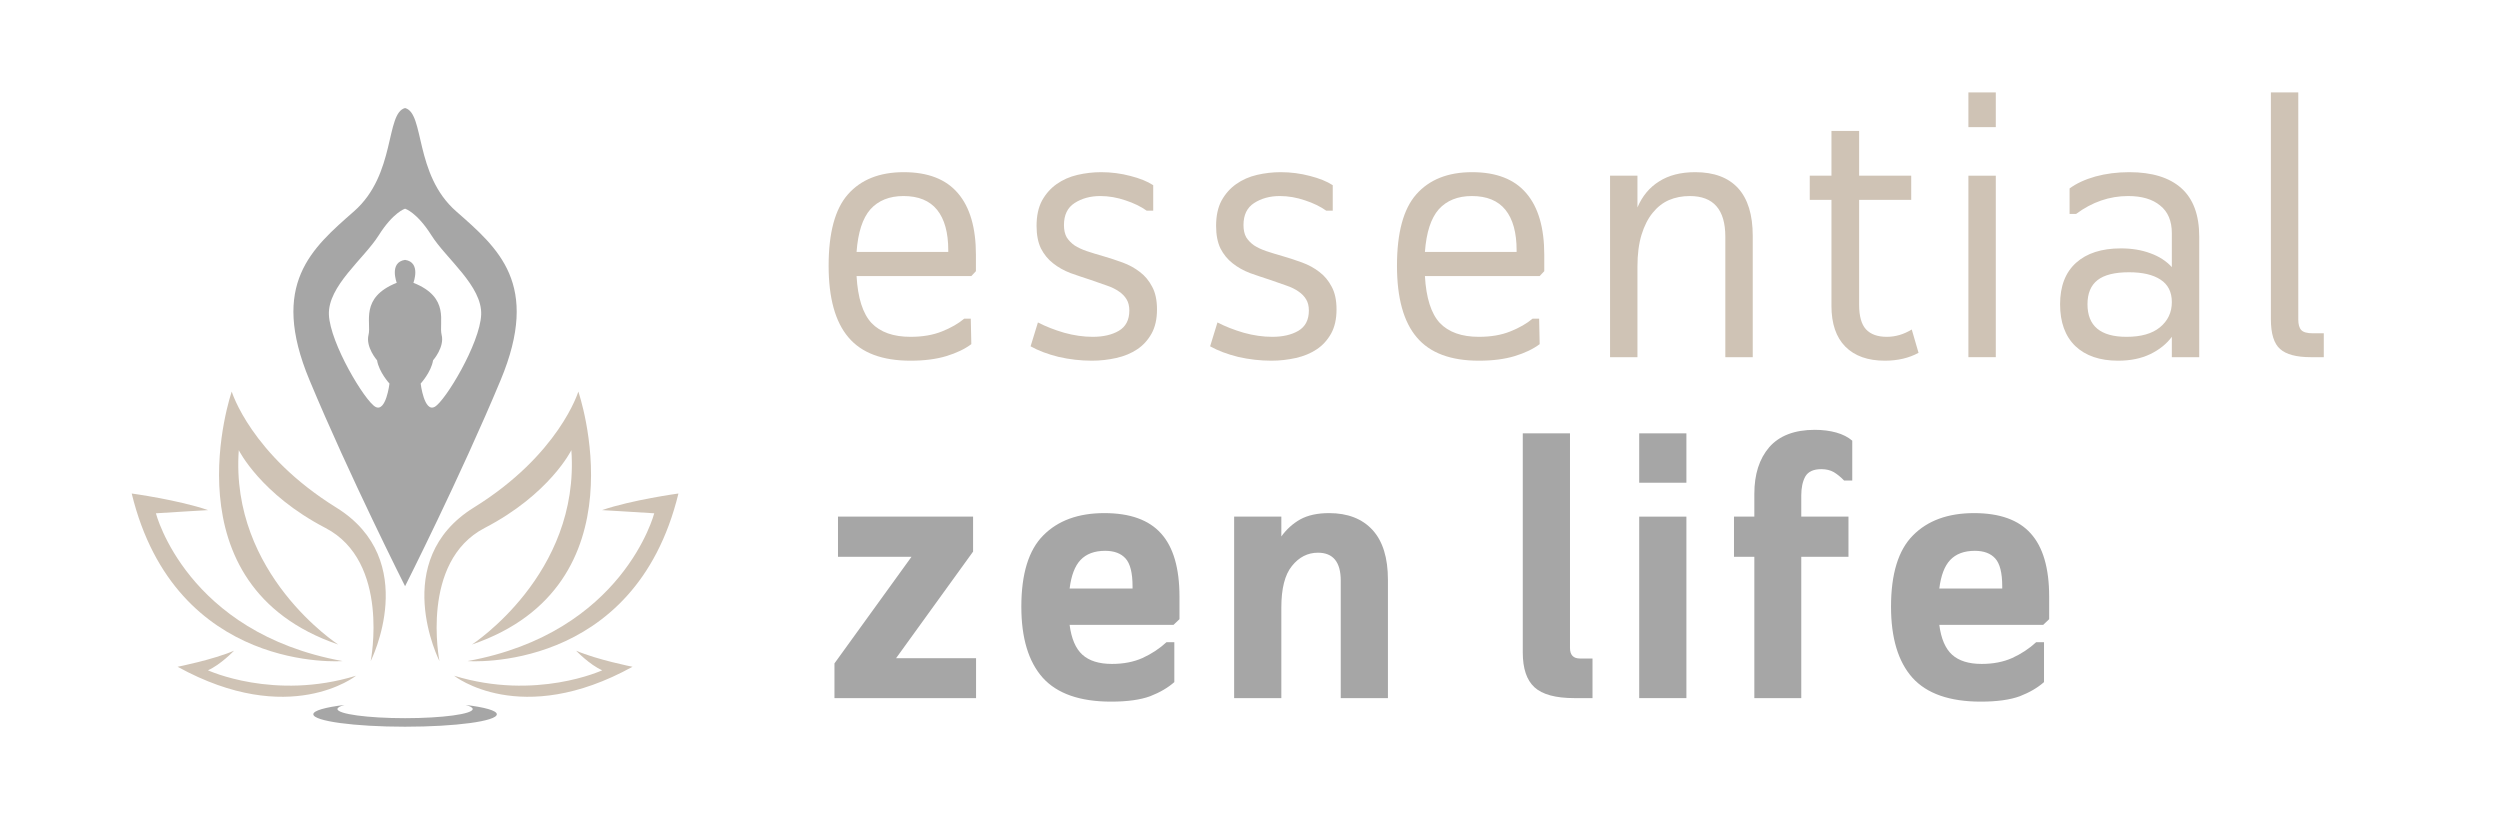 <svg xmlns="http://www.w3.org/2000/svg" xmlns:xlink="http://www.w3.org/1999/xlink" width="192" zoomAndPan="magnify" viewBox="0 0 144 48" height="64" preserveAspectRatio="xMidYMid meet" version="1.0"><defs><g/><clipPath id="4d88ac8f70"><rect x="0" width="36" y="0" height="22"/></clipPath><clipPath id="9ed2699ecd"><path d="M 67 0.172 L 69 0.172 L 69 16 L 67 16 Z M 67 0.172 " clip-rule="nonzero"/></clipPath><clipPath id="83042f4998"><path d="M 84 0.172 L 88 0.172 L 88 16 L 84 16 Z M 84 0.172 " clip-rule="nonzero"/></clipPath><clipPath id="ba40c5fd39"><rect x="0" width="90" y="0" height="22"/></clipPath><clipPath id="d9f57caf03"><path d="M 1 0.449 L 6 0.449 L 6 17 L 1 17 Z M 1 0.449 " clip-rule="nonzero"/></clipPath><clipPath id="1e03feb79f"><path d="M 8 0.449 L 12 0.449 L 12 17 L 8 17 Z M 8 0.449 " clip-rule="nonzero"/></clipPath><clipPath id="7accf158f5"><path d="M 13 0.449 L 21 0.449 L 21 17 L 13 17 Z M 13 0.449 " clip-rule="nonzero"/></clipPath><clipPath id="ea471a58b9"><rect x="0" width="35" y="0" height="22"/></clipPath><clipPath id="690051184e"><path d="M 26 28 L 39.176 28 L 39.176 39 L 26 39 Z M 26 28 " clip-rule="nonzero"/></clipPath><clipPath id="2cb122d452"><path d="M 16 6.223 L 30 6.223 L 30 34 L 16 34 Z M 16 6.223 " clip-rule="nonzero"/></clipPath><clipPath id="91110788fb"><path d="M 7.582 28 L 20 28 L 20 39 L 7.582 39 Z M 7.582 28 " clip-rule="nonzero"/></clipPath></defs><g transform="matrix(1, 0, 0, 1, 47, 24)"><g clip-path="url(#4d88ac8f70)"><g fill="#a6a6a6" fill-opacity="1"><g transform="translate(0.565, 16.211)"><g><path d="M 0.703 -10.453 L 8.484 -10.453 L 8.484 -8.438 L 4.047 -2.297 L 8.656 -2.297 L 8.656 0 L 0.5 0 L 0.5 -2 L 4.938 -8.141 L 0.703 -8.141 Z M 0.703 -10.453 "/></g></g></g><g fill="#a6a6a6" fill-opacity="1"><g transform="translate(10.907, 16.211)"><g><path d="M 9.688 -4.219 L 3.703 -4.219 C 3.805 -3.426 4.051 -2.852 4.438 -2.5 C 4.832 -2.145 5.398 -1.969 6.141 -1.969 C 6.805 -1.969 7.395 -2.082 7.906 -2.312 C 8.426 -2.551 8.883 -2.852 9.281 -3.219 L 9.734 -3.219 L 9.734 -0.922 C 9.367 -0.598 8.906 -0.328 8.344 -0.109 C 7.781 0.098 7.031 0.203 6.094 0.203 C 4.301 0.203 2.988 -0.254 2.156 -1.172 C 1.332 -2.098 0.922 -3.461 0.922 -5.266 C 0.922 -7.16 1.344 -8.531 2.188 -9.375 C 3.031 -10.227 4.203 -10.656 5.703 -10.656 C 7.18 -10.656 8.27 -10.266 8.969 -9.484 C 9.676 -8.703 10.031 -7.488 10.031 -5.844 L 10.031 -4.547 Z M 7.328 -6.312 L 7.328 -6.438 C 7.328 -7.219 7.191 -7.754 6.922 -8.047 C 6.66 -8.336 6.27 -8.484 5.75 -8.484 C 5.133 -8.484 4.66 -8.305 4.328 -7.953 C 4.004 -7.609 3.797 -7.062 3.703 -6.312 Z M 7.328 -6.312 "/></g></g></g><g fill="#a6a6a6" fill-opacity="1"><g transform="translate(22.961, 16.211)"><g><path d="M 1.125 -10.453 L 3.844 -10.453 L 3.844 -9.312 C 4.145 -9.727 4.508 -10.055 4.938 -10.297 C 5.375 -10.535 5.926 -10.656 6.594 -10.656 C 7.664 -10.656 8.5 -10.332 9.094 -9.688 C 9.688 -9.039 9.984 -8.082 9.984 -6.812 L 9.984 0 L 7.266 0 L 7.266 -6.766 C 7.266 -7.836 6.828 -8.375 5.953 -8.375 C 5.359 -8.375 4.859 -8.117 4.453 -7.609 C 4.047 -7.109 3.844 -6.312 3.844 -5.219 L 3.844 0 L 1.125 0 Z M 1.125 -10.453 "/></g></g></g></g></g><g transform="matrix(1, 0, 0, 1, 46, 5)"><g clip-path="url(#ba40c5fd39)"><g fill="#cfc3b5" fill-opacity="1"><g transform="translate(0.479, 15.573)"><g><path d="M 9.469 -4.672 L 2.859 -4.672 C 2.93 -3.41 3.219 -2.508 3.719 -1.969 C 4.227 -1.438 4.977 -1.172 5.969 -1.172 C 6.656 -1.172 7.258 -1.273 7.781 -1.484 C 8.301 -1.691 8.727 -1.938 9.062 -2.219 L 9.438 -2.219 L 9.469 -0.75 C 9.094 -0.469 8.613 -0.238 8.031 -0.062 C 7.457 0.113 6.77 0.203 5.969 0.203 C 4.344 0.203 3.148 -0.242 2.391 -1.141 C 1.629 -2.035 1.25 -3.41 1.25 -5.266 C 1.25 -7.16 1.617 -8.531 2.359 -9.375 C 3.109 -10.227 4.18 -10.656 5.578 -10.656 C 6.973 -10.656 8.016 -10.25 8.703 -9.438 C 9.391 -8.633 9.734 -7.453 9.734 -5.891 L 9.734 -4.953 Z M 8.141 -6.062 L 8.141 -6.156 C 8.141 -7.176 7.926 -7.953 7.5 -8.484 C 7.07 -9.016 6.426 -9.281 5.562 -9.281 C 4.75 -9.281 4.113 -9.023 3.656 -8.516 C 3.207 -8.004 2.941 -7.188 2.859 -6.062 Z M 8.141 -6.062 "/></g></g></g><g fill="#cfc3b5" fill-opacity="1"><g transform="translate(12.534, 15.573)"><g><path d="M 7.891 -8.438 L 7.516 -8.438 C 7.18 -8.676 6.773 -8.875 6.297 -9.031 C 5.816 -9.195 5.332 -9.281 4.844 -9.281 C 4.27 -9.281 3.773 -9.145 3.359 -8.875 C 2.953 -8.613 2.75 -8.191 2.75 -7.609 C 2.75 -7.328 2.801 -7.094 2.906 -6.906 C 3.02 -6.727 3.172 -6.57 3.359 -6.438 C 3.555 -6.312 3.789 -6.203 4.062 -6.109 C 4.344 -6.016 4.664 -5.914 5.031 -5.812 C 5.395 -5.707 5.758 -5.586 6.125 -5.453 C 6.5 -5.316 6.832 -5.133 7.125 -4.906 C 7.414 -4.688 7.648 -4.406 7.828 -4.062 C 8.016 -3.719 8.109 -3.281 8.109 -2.75 C 8.109 -2.195 8.004 -1.734 7.797 -1.359 C 7.586 -0.984 7.312 -0.68 6.969 -0.453 C 6.625 -0.223 6.223 -0.055 5.766 0.047 C 5.316 0.148 4.848 0.203 4.359 0.203 C 3.711 0.203 3.07 0.129 2.438 -0.016 C 1.812 -0.172 1.273 -0.375 0.828 -0.625 L 1.25 -2 C 1.695 -1.77 2.203 -1.57 2.766 -1.406 C 3.328 -1.25 3.875 -1.172 4.406 -1.172 C 5.008 -1.172 5.508 -1.285 5.906 -1.516 C 6.312 -1.754 6.516 -2.145 6.516 -2.688 C 6.516 -2.945 6.461 -3.16 6.359 -3.328 C 6.254 -3.504 6.109 -3.656 5.922 -3.781 C 5.734 -3.914 5.5 -4.031 5.219 -4.125 C 4.945 -4.227 4.633 -4.336 4.281 -4.453 C 3.895 -4.578 3.508 -4.707 3.125 -4.844 C 2.75 -4.988 2.414 -5.176 2.125 -5.406 C 1.832 -5.633 1.598 -5.922 1.422 -6.266 C 1.254 -6.617 1.172 -7.051 1.172 -7.562 C 1.172 -8.133 1.273 -8.617 1.484 -9.016 C 1.703 -9.41 1.984 -9.727 2.328 -9.969 C 2.68 -10.219 3.082 -10.395 3.531 -10.5 C 3.977 -10.602 4.43 -10.656 4.891 -10.656 C 5.473 -10.656 6.035 -10.582 6.578 -10.438 C 7.117 -10.301 7.555 -10.125 7.891 -9.906 Z M 7.891 -8.438 "/></g></g></g><g fill="#cfc3b5" fill-opacity="1"><g transform="translate(22.875, 15.573)"><g><path d="M 7.891 -8.438 L 7.516 -8.438 C 7.18 -8.676 6.773 -8.875 6.297 -9.031 C 5.816 -9.195 5.332 -9.281 4.844 -9.281 C 4.27 -9.281 3.773 -9.145 3.359 -8.875 C 2.953 -8.613 2.75 -8.191 2.75 -7.609 C 2.75 -7.328 2.801 -7.094 2.906 -6.906 C 3.02 -6.727 3.172 -6.57 3.359 -6.438 C 3.555 -6.312 3.789 -6.203 4.062 -6.109 C 4.344 -6.016 4.664 -5.914 5.031 -5.812 C 5.395 -5.707 5.758 -5.586 6.125 -5.453 C 6.5 -5.316 6.832 -5.133 7.125 -4.906 C 7.414 -4.688 7.648 -4.406 7.828 -4.062 C 8.016 -3.719 8.109 -3.281 8.109 -2.75 C 8.109 -2.195 8.004 -1.734 7.797 -1.359 C 7.586 -0.984 7.312 -0.68 6.969 -0.453 C 6.625 -0.223 6.223 -0.055 5.766 0.047 C 5.316 0.148 4.848 0.203 4.359 0.203 C 3.711 0.203 3.07 0.129 2.438 -0.016 C 1.812 -0.172 1.273 -0.375 0.828 -0.625 L 1.25 -2 C 1.695 -1.77 2.203 -1.57 2.766 -1.406 C 3.328 -1.25 3.875 -1.172 4.406 -1.172 C 5.008 -1.172 5.508 -1.285 5.906 -1.516 C 6.312 -1.754 6.516 -2.145 6.516 -2.688 C 6.516 -2.945 6.461 -3.16 6.359 -3.328 C 6.254 -3.504 6.109 -3.656 5.922 -3.781 C 5.734 -3.914 5.5 -4.031 5.219 -4.125 C 4.945 -4.227 4.633 -4.336 4.281 -4.453 C 3.895 -4.578 3.508 -4.707 3.125 -4.844 C 2.75 -4.988 2.414 -5.176 2.125 -5.406 C 1.832 -5.633 1.598 -5.922 1.422 -6.266 C 1.254 -6.617 1.172 -7.051 1.172 -7.562 C 1.172 -8.133 1.273 -8.617 1.484 -9.016 C 1.703 -9.41 1.984 -9.727 2.328 -9.969 C 2.68 -10.219 3.082 -10.395 3.531 -10.5 C 3.977 -10.602 4.43 -10.656 4.891 -10.656 C 5.473 -10.656 6.035 -10.582 6.578 -10.438 C 7.117 -10.301 7.555 -10.125 7.891 -9.906 Z M 7.891 -8.438 "/></g></g></g><g fill="#cfc3b5" fill-opacity="1"><g transform="translate(33.216, 15.573)"><g><path d="M 9.469 -4.672 L 2.859 -4.672 C 2.93 -3.41 3.219 -2.508 3.719 -1.969 C 4.227 -1.438 4.977 -1.172 5.969 -1.172 C 6.656 -1.172 7.258 -1.273 7.781 -1.484 C 8.301 -1.691 8.727 -1.938 9.062 -2.219 L 9.438 -2.219 L 9.469 -0.75 C 9.094 -0.469 8.613 -0.238 8.031 -0.062 C 7.457 0.113 6.77 0.203 5.969 0.203 C 4.344 0.203 3.148 -0.242 2.391 -1.141 C 1.629 -2.035 1.25 -3.41 1.25 -5.266 C 1.25 -7.16 1.617 -8.531 2.359 -9.375 C 3.109 -10.227 4.18 -10.656 5.578 -10.656 C 6.973 -10.656 8.016 -10.25 8.703 -9.438 C 9.391 -8.633 9.734 -7.453 9.734 -5.891 L 9.734 -4.953 Z M 8.141 -6.062 L 8.141 -6.156 C 8.141 -7.176 7.926 -7.953 7.5 -8.484 C 7.07 -9.016 6.426 -9.281 5.562 -9.281 C 4.75 -9.281 4.113 -9.023 3.656 -8.516 C 3.207 -8.004 2.941 -7.188 2.859 -6.062 Z M 8.141 -6.062 "/></g></g></g><g fill="#cfc3b5" fill-opacity="1"><g transform="translate(45.27, 15.573)"><g><path d="M 1.469 -10.453 L 3.047 -10.453 L 3.047 -8.625 C 3.328 -9.281 3.742 -9.781 4.297 -10.125 C 4.848 -10.477 5.539 -10.656 6.375 -10.656 C 7.457 -10.656 8.281 -10.348 8.844 -9.734 C 9.406 -9.117 9.688 -8.203 9.688 -6.984 L 9.688 0 L 8.109 0 L 8.109 -6.938 C 8.109 -8.5 7.426 -9.281 6.062 -9.281 C 5.625 -9.281 5.223 -9.203 4.859 -9.047 C 4.504 -8.891 4.191 -8.645 3.922 -8.312 C 3.648 -7.977 3.438 -7.555 3.281 -7.047 C 3.125 -6.535 3.047 -5.926 3.047 -5.219 L 3.047 0 L 1.469 0 Z M 1.469 -10.453 "/></g></g></g><g fill="#cfc3b5" fill-opacity="1"><g transform="translate(57.617, 15.573)"><g><path d="M 3.469 -3.016 C 3.469 -2.367 3.598 -1.898 3.859 -1.609 C 4.129 -1.316 4.531 -1.172 5.062 -1.172 C 5.562 -1.172 6.039 -1.312 6.5 -1.594 L 6.891 -0.25 C 6.336 0.051 5.691 0.203 4.953 0.203 C 3.973 0.203 3.211 -0.066 2.672 -0.609 C 2.141 -1.148 1.875 -1.93 1.875 -2.953 L 1.875 -9.062 L 0.625 -9.062 L 0.625 -10.453 L 1.875 -10.453 L 1.875 -13.031 L 3.469 -13.031 L 3.469 -10.453 L 6.469 -10.453 L 6.469 -9.062 L 3.469 -9.062 Z M 3.469 -3.016 "/></g></g></g><g clip-path="url(#9ed2699ecd)"><g fill="#cfc3b5" fill-opacity="1"><g transform="translate(65.911, 15.573)"><g><path d="M 1.469 -13.25 L 1.469 -15.25 L 3.047 -15.25 L 3.047 -13.25 Z M 1.469 0 L 1.469 -10.453 L 3.047 -10.453 L 3.047 0 Z M 1.469 0 "/></g></g></g></g><g fill="#cfc3b5" fill-opacity="1"><g transform="translate(71.614, 15.573)"><g><path d="M 7.484 -1.172 C 7.172 -0.754 6.754 -0.422 6.234 -0.172 C 5.711 0.078 5.098 0.203 4.391 0.203 C 3.336 0.203 2.516 -0.078 1.922 -0.641 C 1.336 -1.211 1.047 -2.016 1.047 -3.047 C 1.047 -4.086 1.352 -4.883 1.969 -5.438 C 2.582 -5.988 3.441 -6.266 4.547 -6.266 C 5.18 -6.266 5.75 -6.172 6.25 -5.984 C 6.75 -5.805 7.16 -5.539 7.484 -5.188 L 7.484 -7.141 C 7.484 -7.848 7.258 -8.379 6.812 -8.734 C 6.375 -9.098 5.758 -9.281 4.969 -9.281 C 3.895 -9.281 2.895 -8.938 1.969 -8.25 L 1.594 -8.25 L 1.594 -9.719 C 1.988 -10.008 2.484 -10.238 3.078 -10.406 C 3.68 -10.57 4.332 -10.656 5.031 -10.656 C 6.344 -10.656 7.344 -10.348 8.031 -9.734 C 8.719 -9.117 9.062 -8.188 9.062 -6.938 L 9.062 0 L 7.484 0 Z M 2.625 -3.047 C 2.625 -1.797 3.375 -1.172 4.875 -1.172 C 5.707 -1.172 6.348 -1.352 6.797 -1.719 C 7.254 -2.094 7.484 -2.578 7.484 -3.172 C 7.484 -3.754 7.266 -4.188 6.828 -4.469 C 6.398 -4.75 5.797 -4.891 5.016 -4.891 C 4.191 -4.891 3.586 -4.738 3.203 -4.438 C 2.816 -4.133 2.625 -3.672 2.625 -3.047 Z M 2.625 -3.047 "/></g></g></g><g clip-path="url(#83042f4998)"><g fill="#cfc3b5" fill-opacity="1"><g transform="translate(83.334, 15.573)"><g><path d="M 1.469 -15.25 L 3.047 -15.25 L 3.047 -2.172 C 3.047 -1.891 3.102 -1.688 3.219 -1.562 C 3.332 -1.438 3.555 -1.375 3.891 -1.375 L 4.516 -1.375 L 4.516 0 L 3.766 0 C 2.941 0 2.352 -0.156 2 -0.469 C 1.645 -0.781 1.469 -1.352 1.469 -2.188 Z M 1.469 -15.25 "/></g></g></g></g></g></g><g transform="matrix(1, 0, 0, 1, 86, 24)"><g clip-path="url(#ea471a58b9)"><g clip-path="url(#d9f57caf03)"><g fill="#a6a6a6" fill-opacity="1"><g transform="translate(0.587, 16.211)"><g><path d="M 1.125 -15.25 L 3.844 -15.25 L 3.844 -2.891 C 3.844 -2.484 4.035 -2.281 4.422 -2.281 L 5.141 -2.281 L 5.141 0 L 4.094 0 C 3.02 0 2.254 -0.207 1.797 -0.625 C 1.348 -1.039 1.125 -1.707 1.125 -2.625 Z M 1.125 -15.25 "/></g></g></g></g><g clip-path="url(#1e03feb79f)"><g fill="#a6a6a6" fill-opacity="1"><g transform="translate(7.293, 16.211)"><g><path d="M 1.125 -12.406 L 1.125 -15.25 L 3.844 -15.25 L 3.844 -12.406 Z M 1.125 0 L 1.125 -10.453 L 3.844 -10.453 L 3.844 0 Z M 1.125 0 "/></g></g></g></g><g clip-path="url(#7accf158f5)"><g fill="#a6a6a6" fill-opacity="1"><g transform="translate(13.456, 16.211)"><g><path d="M 4.297 -8.141 L 4.297 0 L 1.594 0 L 1.594 -8.141 L 0.422 -8.141 L 0.422 -10.453 L 1.594 -10.453 L 1.594 -11.766 C 1.594 -12.891 1.879 -13.785 2.453 -14.453 C 3.035 -15.117 3.91 -15.453 5.078 -15.453 C 5.535 -15.453 5.945 -15.398 6.312 -15.297 C 6.688 -15.191 6.992 -15.035 7.234 -14.828 L 7.234 -12.531 L 6.766 -12.531 C 6.566 -12.738 6.367 -12.898 6.172 -13.016 C 5.973 -13.129 5.734 -13.188 5.453 -13.188 C 5.004 -13.188 4.695 -13.047 4.531 -12.766 C 4.375 -12.484 4.297 -12.117 4.297 -11.672 L 4.297 -10.453 L 7.016 -10.453 L 7.016 -8.141 Z M 4.297 -8.141 "/></g></g></g></g><g fill="#a6a6a6" fill-opacity="1"><g transform="translate(22.001, 16.211)"><g><path d="M 9.688 -4.219 L 3.703 -4.219 C 3.805 -3.426 4.051 -2.852 4.438 -2.5 C 4.832 -2.145 5.398 -1.969 6.141 -1.969 C 6.805 -1.969 7.395 -2.082 7.906 -2.312 C 8.426 -2.551 8.883 -2.852 9.281 -3.219 L 9.734 -3.219 L 9.734 -0.922 C 9.367 -0.598 8.906 -0.328 8.344 -0.109 C 7.781 0.098 7.031 0.203 6.094 0.203 C 4.301 0.203 2.988 -0.254 2.156 -1.172 C 1.332 -2.098 0.922 -3.461 0.922 -5.266 C 0.922 -7.16 1.344 -8.531 2.188 -9.375 C 3.031 -10.227 4.203 -10.656 5.703 -10.656 C 7.18 -10.656 8.27 -10.266 8.969 -9.484 C 9.676 -8.703 10.031 -7.488 10.031 -5.844 L 10.031 -4.547 Z M 7.328 -6.312 L 7.328 -6.438 C 7.328 -7.219 7.191 -7.754 6.922 -8.047 C 6.66 -8.336 6.27 -8.484 5.75 -8.484 C 5.133 -8.484 4.66 -8.305 4.328 -7.953 C 4.004 -7.609 3.797 -7.062 3.703 -6.312 Z M 7.328 -6.312 "/></g></g></g></g></g><path fill="#cfc3b5" d="M 25.312 38.078 C 25.312 38.078 24.176 32.352 27.918 30.41 C 31.664 28.465 32.91 25.93 32.91 25.93 C 33.422 33.086 27.184 37.125 27.184 37.125 C 37.168 33.711 33.312 22.555 33.312 22.555 C 33.312 22.555 32.211 26.188 27.293 29.234 C 22.379 32.281 25.312 38.078 25.312 38.078 Z M 25.312 38.078 " fill-opacity="1" fill-rule="nonzero"/><g clip-path="url(#690051184e)"><path fill="#cfc3b5" d="M 26.93 38.078 C 26.93 38.078 36.547 38.832 39.078 28.426 C 39.078 28.426 36.398 28.793 34.676 29.383 C 34.676 29.383 36.629 29.496 37.684 29.566 C 37.684 29.566 35.918 36.445 26.93 38.078 Z M 26.93 38.078 " fill-opacity="1" fill-rule="nonzero"/></g><path fill="#cfc3b5" d="M 34.688 38.609 C 34.688 38.609 30.875 40.371 26.156 38.922 C 26.156 38.922 29.973 41.969 36.434 38.406 C 36.434 38.406 34.398 38.004 33.184 37.48 C 33.184 37.48 33.961 38.293 34.688 38.609 Z M 34.688 38.609 " fill-opacity="1" fill-rule="nonzero"/><g clip-path="url(#2cb122d452)"><path fill="#a6a6a6" d="M 23.332 33.766 C 23.332 33.766 26.527 27.438 28.836 21.895 C 31.148 16.352 28.691 14.297 26.27 12.168 C 23.848 10.039 24.469 6.516 23.332 6.223 C 22.195 6.516 22.816 10.039 20.395 12.168 C 17.973 14.297 15.512 16.352 17.828 21.895 C 20.137 27.438 23.332 33.766 23.332 33.766 Z M 21.809 13.562 C 22.652 12.223 23.332 12.02 23.332 12.02 C 23.332 12.02 24.012 12.223 24.855 13.562 C 25.699 14.902 27.789 16.48 27.715 18.133 C 27.645 19.785 25.645 23.105 25.039 23.434 C 24.43 23.766 24.23 22.094 24.23 22.094 C 24.23 22.094 24.836 21.434 24.945 20.754 C 24.945 20.754 25.617 19.988 25.438 19.289 C 25.258 18.586 25.957 17.141 23.812 16.289 C 23.812 16.289 24.266 15.105 23.332 14.969 C 22.398 15.105 22.852 16.289 22.852 16.289 C 20.703 17.145 21.406 18.59 21.227 19.289 C 21.051 19.992 21.719 20.754 21.719 20.754 C 21.828 21.434 22.434 22.094 22.434 22.094 C 22.434 22.094 22.234 23.766 21.625 23.434 C 21.02 23.105 19.02 19.785 18.945 18.133 C 18.875 16.48 20.965 14.902 21.809 13.562 Z M 21.809 13.562 " fill-opacity="1" fill-rule="nonzero"/></g><path fill="#cfc3b5" d="M 19.48 37.125 C 19.48 37.125 13.242 33.086 13.754 25.93 C 13.754 25.93 15.004 28.465 18.746 30.41 C 22.492 32.355 21.352 38.078 21.352 38.078 C 21.352 38.078 24.285 32.281 19.367 29.234 C 14.449 26.184 13.348 22.555 13.348 22.555 C 13.348 22.555 9.496 33.711 19.48 37.125 Z M 19.48 37.125 " fill-opacity="1" fill-rule="nonzero"/><g clip-path="url(#91110788fb)"><path fill="#cfc3b5" d="M 19.734 38.078 C 10.742 36.445 8.98 29.566 8.98 29.566 C 10.035 29.496 11.988 29.383 11.988 29.383 C 10.266 28.793 7.586 28.426 7.586 28.426 C 10.121 38.832 19.734 38.078 19.734 38.078 Z M 19.734 38.078 " fill-opacity="1" fill-rule="nonzero"/></g><path fill="#cfc3b5" d="M 11.977 38.609 C 12.703 38.293 13.48 37.48 13.48 37.48 C 12.266 38.004 10.23 38.406 10.23 38.406 C 16.691 41.969 20.508 38.922 20.508 38.922 C 15.789 40.371 11.977 38.609 11.977 38.609 Z M 11.977 38.609 " fill-opacity="1" fill-rule="nonzero"/><path fill="#a6a6a6" d="M 26.82 40.605 C 27.078 40.676 27.227 40.754 27.227 40.84 C 27.227 41.129 25.484 41.367 23.332 41.367 C 21.18 41.367 19.438 41.129 19.438 40.84 C 19.438 40.754 19.586 40.676 19.844 40.605 C 18.742 40.738 18.047 40.93 18.047 41.141 C 18.047 41.535 20.414 41.859 23.328 41.859 C 26.25 41.859 28.617 41.539 28.617 41.141 C 28.617 40.93 27.922 40.738 26.82 40.605 Z M 26.82 40.605 " fill-opacity="1" fill-rule="nonzero"/></svg>